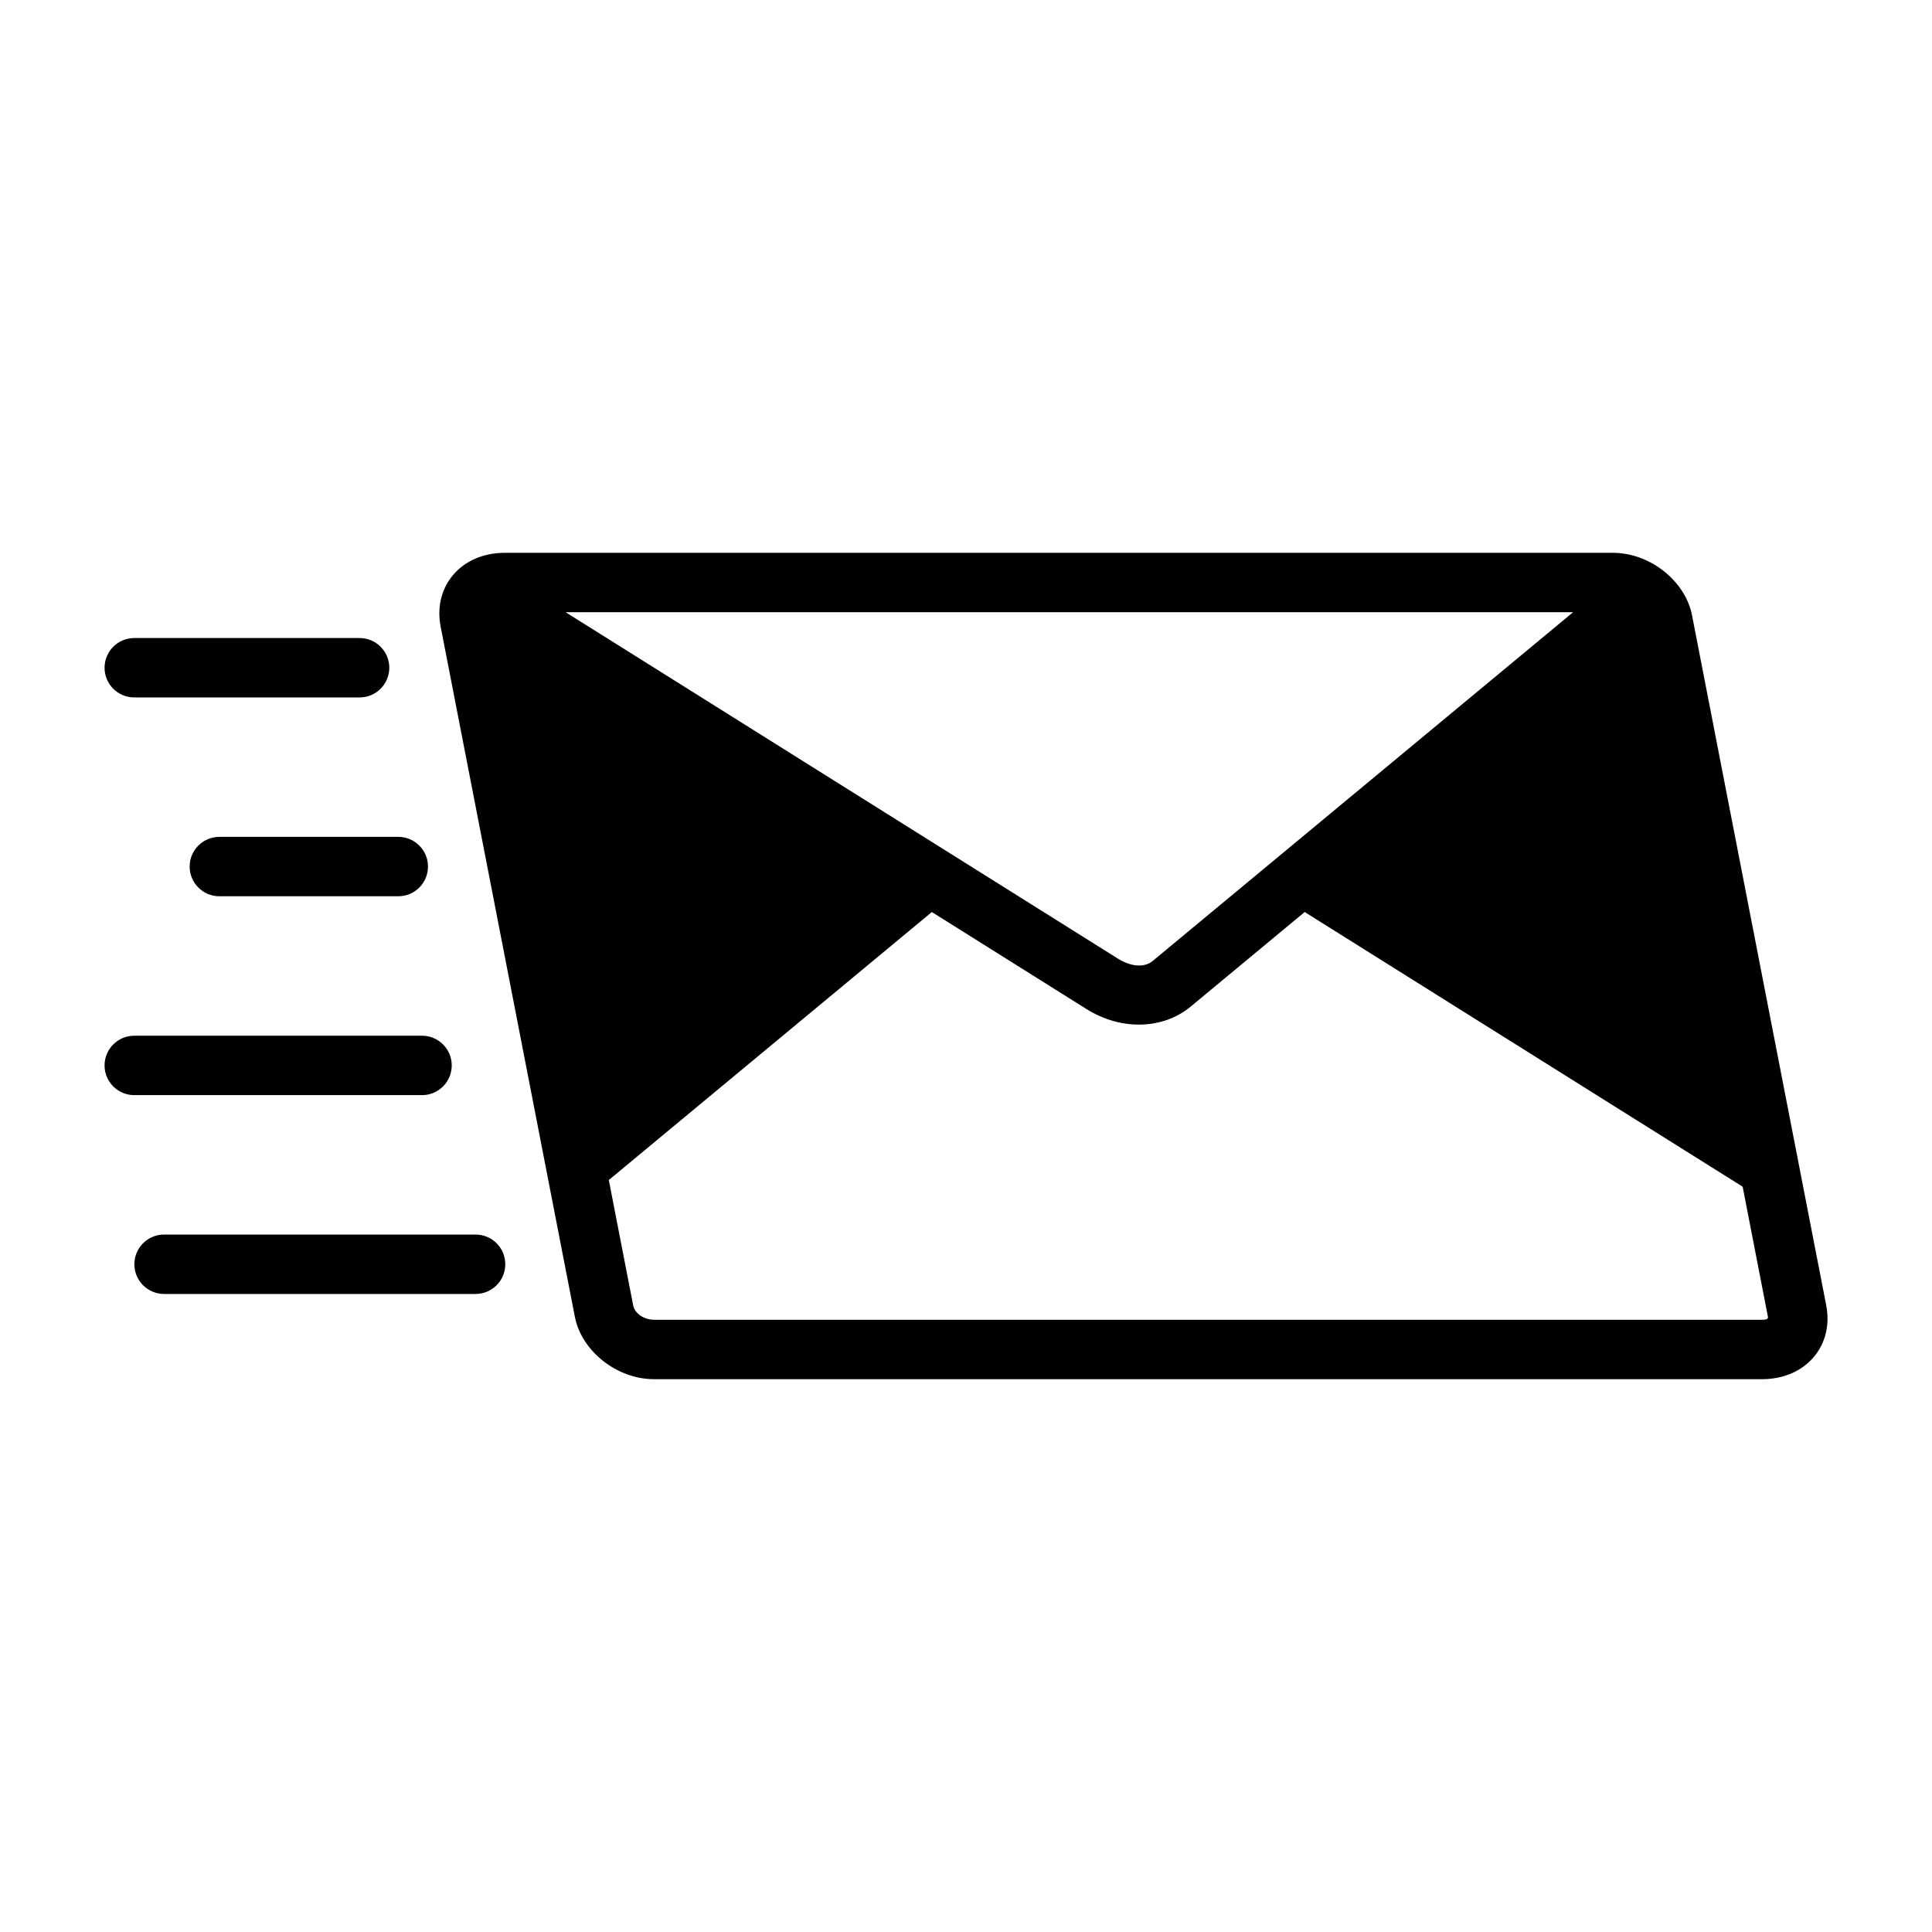 <?xml version="1.0" encoding="UTF-8"?>
<!-- Uploaded to: SVG Find, www.svgfind.com, Generator: SVG Find Mixer Tools -->
<svg fill="#000000" width="800px" height="800px" version="1.1" viewBox="144 144 512 512" xmlns="http://www.w3.org/2000/svg">
 <g fill-rule="evenodd">
  <path d="m179.58 328.83h59.719c4.344 0 7.871-3.527 7.871-7.871s-3.527-7.871-7.871-7.871h-59.719c-4.344 0-7.871 3.527-7.871 7.871s3.527 7.871 7.871 7.871z"/>
  <path d="m202.13 381.52h47.422c4.344 0 7.871-3.527 7.871-7.871s-3.527-7.871-7.871-7.871h-47.422c-4.344 0-7.871 3.527-7.871 7.871s3.527 7.871 7.871 7.871z"/>
  <path d="m179.58 434.22h76.266c4.344 0 7.871-3.527 7.871-7.871s-3.527-7.871-7.871-7.871h-76.266c-4.344 0-7.871 3.527-7.871 7.871s3.527 7.871 7.871 7.871z"/>
  <path d="m187.48 486.91h82.555c4.344 0 7.871-3.527 7.871-7.871s-3.527-7.871-7.871-7.871h-82.555c-4.344 0-7.871 3.527-7.871 7.871s3.527 7.871 7.871 7.871z"/>
  <path d="m317.34 509.5h293.59c11.723 0 19.09-8.98 17.043-19.539l-35.574-182.93c-1.746-8.973-11.02-16.531-20.996-16.531h-293.59c-11.723 0-19.09 8.98-17.043 19.539l35.574 182.93c1.738 8.973 11.02 16.531 20.996 16.531zm172.41-123.8-30.246 25.09c-7.102 5.894-18.184 6.512-27.582 0.613l-40.973-25.703-85.609 71.02 6.465 33.242c0.441 2.25 3.039 3.793 5.543 3.793h293.59c0.797 0 1.723-0.07 1.582-0.789l-6.699-34.48-116.07-72.793zm71.133-79.453h-266.98l146.39 91.82c3.133 1.961 6.801 2.566 9.172 0.605z"/>
 </g>
</svg>